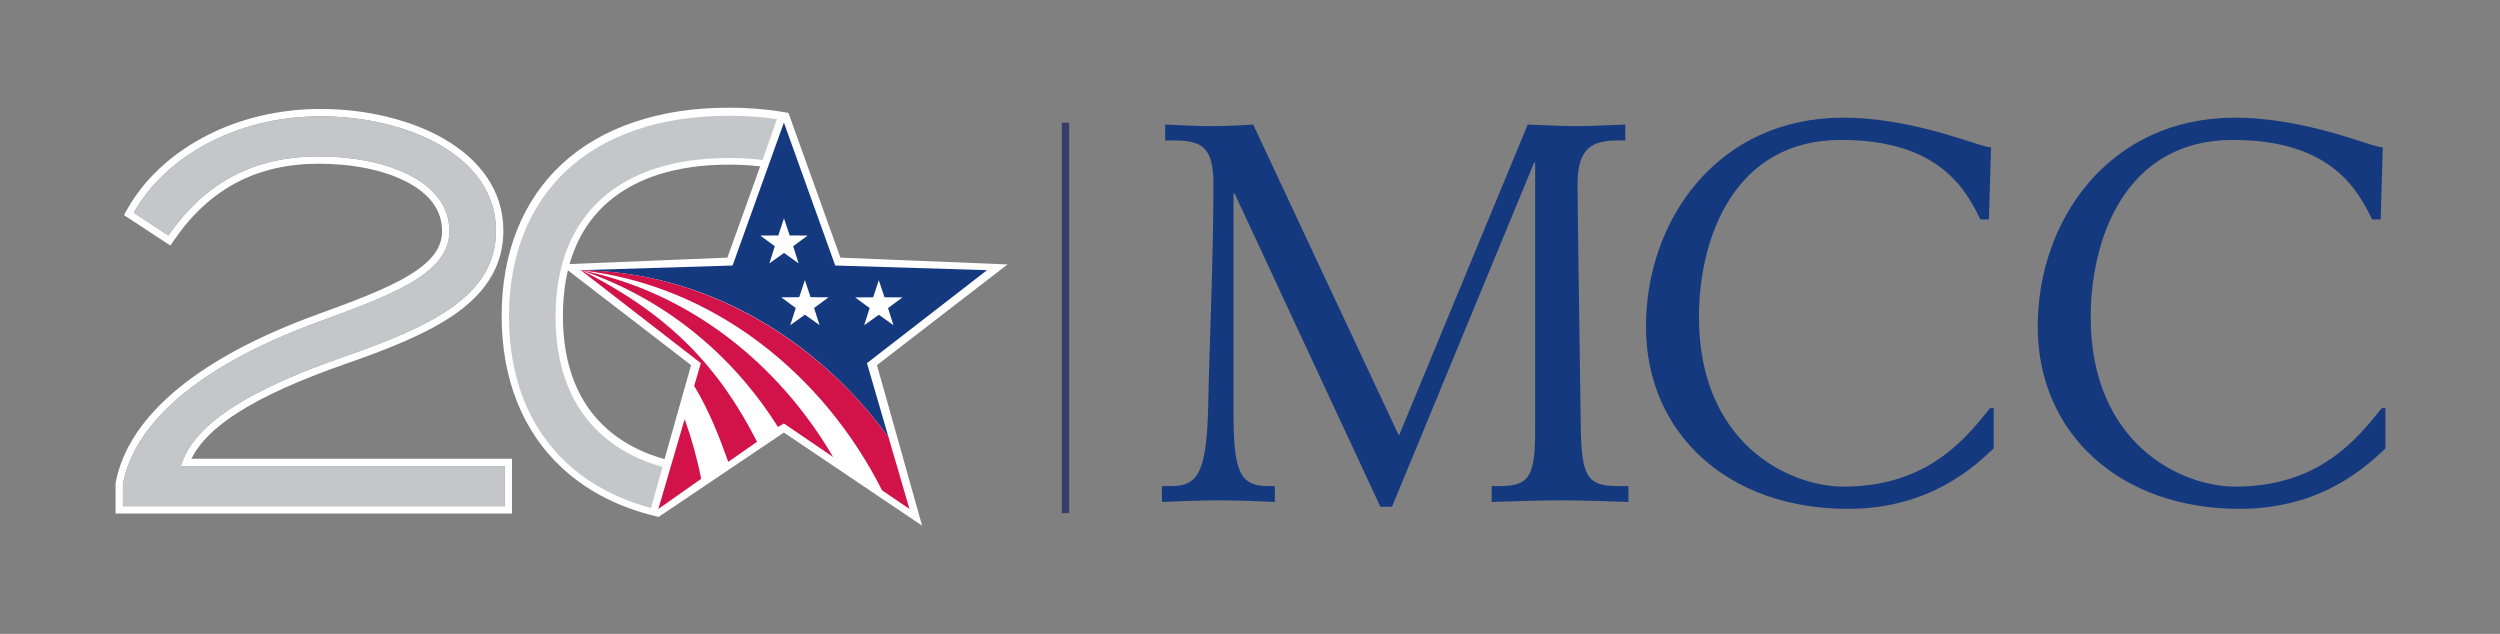<?xml version="1.0" encoding="UTF-8"?><svg id="Layer_1" xmlns="http://www.w3.org/2000/svg" viewBox="0 0 2043 518"><rect x="0" y="0" width="2043" height="518" fill="#808080" stroke="none"/><defs><style>.cls-1{fill:#d11349;}.cls-1,.cls-2,.cls-3,.cls-4,.cls-5{stroke-width:0px;}.cls-2{fill:#c5c6ca;}.cls-3,.cls-6{fill:none;}.cls-4{fill:#fff;}.cls-6{stroke:#373d67;stroke-miterlimit:10;stroke-width:6px;}.cls-5{fill:#15397f;}</style></defs><path class="cls-4" d="m261.97,95.05c71.24,0,143.37,32.75,143.37,93.37,0,53.1-51.77,77.88-125.67,103.55-69.47,24.34-121.25,52.21-131.87,88.94h264.62v32.75H100.45v-18.14c10.18-53.54,68.59-99.12,159.3-132.31,61.95-22.57,107.53-39.83,107.53-74.34,0-41.6-53.1-61.07-106.64-61.07s-93.37,21.68-123.02,64.61l-28.32-18.59c25.22-44.69,82.31-78.77,152.66-78.77m0-6c-34.49,0-67.72,8.07-96.1,23.34-27.04,14.55-48.41,34.77-61.79,58.48l-2.76,4.89,4.69,3.08,28.32,18.59,4.9,3.21,3.33-4.82c28.82-41.73,67.45-62.02,118.08-62.02,27.31,0,52.42,5.08,70.7,14.29,19.87,10.02,29.94,23.74,29.94,40.77,0,13.82-8.52,25.08-27.61,36.5-19.35,11.57-48.13,22.06-75.97,32.2-46.57,17.04-84.12,37.06-111.59,59.51-28.95,23.65-46.29,49.67-51.55,77.31l-.11.56v24.71h323.97v-44.75H156.5c6.31-13.17,18.95-25.69,38.39-38.06,20.79-13.22,49.17-26.05,86.77-39.22,33.58-11.66,67.98-24.86,92.08-42.29,25.31-18.3,37.61-40.19,37.61-66.92,0-15.78-4.52-30.42-13.42-43.54-8.12-11.96-19.74-22.41-34.52-31.06-26.9-15.74-63.87-24.77-101.43-24.77h0Z"/><path class="cls-3" d="m464.11,220.91c-2.72,11.39-4.1,23.82-4.1,37.26,0,40.04,12.14,71.12,36.09,92.37,11.53,10.23,25.8,18.07,42.41,23.32,1.48.47,3,.91,4.52,1.34l21.72-76.81-100.65-77.47Z"/><path class="cls-3" d="m594.42,210.54l26.79-74.59c-8.17-.95-16.71-1.43-25.6-1.43-21.14,0-40.35,2.68-57.09,7.97-16.62,5.25-30.89,13.09-42.41,23.32-14.69,13.03-24.93,29.76-30.66,49.99l128.97-5.25Z"/><path class="cls-4" d="m823.34,216.1l-136.56-5.56-22.96-63.93s0,0,0,0l-19.52-54.35s0,0,0,0h0s-.02,0-.02,0c-2.16-.4-4.35-.77-6.55-1.11l-.41-.07h0c-13.22-2.04-27.15-3.08-41.71-3.08-56.73,0-103.89,15.91-136.39,46.01-32.23,29.86-49.27,72.79-49.27,124.15s17.04,94.3,49.27,124.16c19.12,17.71,42.87,30.55,71.02,38.1v.02s.74.18.74.18c2.4.63,4.81,1.24,7.27,1.8l102.35-68.94,112.94,76.07-36.9-131.17,106.7-82.28Zm-327.23-50.29c11.53-10.23,25.8-18.07,42.41-23.32,16.75-5.29,35.96-7.97,57.09-7.97,8.88,0,17.43.48,25.6,1.43l-26.79,74.59-128.97,5.25c5.73-20.22,15.97-36.96,30.66-49.99Zm42.41,208.05c-16.62-5.25-30.89-13.09-42.41-23.32-23.95-21.25-36.09-52.32-36.09-92.37,0-13.44,1.38-25.87,4.1-37.26l100.65,77.47-21.72,76.81c-1.52-.43-3.03-.87-4.52-1.34Z"/><path class="cls-4" d="m475.53,220.96c87.86,17.96,160.48,75.99,205.28,152.5l39.98,27.22c-48.35-95.77-138.39-167.42-245.27-179.72Z"/><path class="cls-4" d="m618.68,361.01l16.2-11.03c-37.13-59.21-92.12-106.12-159.63-129.06l.22.07c63.26,28.96,112.15,79.34,143.2,140.01Z"/><path class="cls-4" d="m572.18,392.66l24.14-16.43c-7.6-21.28-17.31-41.68-29.03-60.8l-8.44,28.98c5.65,15.67,10.1,31.81,13.33,48.26Z"/><path class="cls-5" d="m475.48,220.95c100.59,1.18,191.85,55.49,250.63,136.36l-17.64-60.54,98.12-75.99-124.05-3.8-41.94-116.8-41.95,116.8-124.07,3.8c.07.06.87.17.9.17Z"/><path class="cls-1" d="m474.58,220.77s.93.18.95.19c106.88,12.3,196.92,83.95,245.27,179.72l22.39,15.24-17.08-58.61c-58.78-80.87-150.94-135.35-251.53-136.53Z"/><path class="cls-1" d="m475.35,220.91c-.31.03-.73-.15.09.04h-.01s-.11,0-.09.01c67.5,22.94,123.23,68.69,160.36,127.91l4.91-2.78,40.21,27.37c-44.8-76.51-117.61-134.59-205.47-152.55Z"/><path class="cls-1" d="m538.01,415.92l34.99-24.63c-3.23-16.45-7.86-33.13-13.51-48.8l-21.48,73.43Z"/><path class="cls-1" d="m475.48,221s.02.02.03.03c-.02-.01-.04-.03-.06-.04-.04-.01.13-.1.09-.12-.4,0-.5-.12-.96-.1l4.93,3.8,38.78,30.04,54.44,42.16-5.44,18.66c11.72,19.12,20.26,40.7,27.86,61.98l23.53-16.39c-31.05-60.67-70.85-103.66-143.2-140.01Z"/><polygon class="cls-4" points="640.67 178.45 645.31 192.4 660 192.49 648.18 201.22 652.63 215.23 640.69 206.68 628.73 215.24 633.17 201.22 621.33 192.51 636.04 192.41 640.67 178.45"/><polygon class="cls-4" points="718.17 228.99 722.82 242.94 737.51 243.03 725.68 251.76 730.14 265.77 718.18 257.22 706.23 265.77 710.68 251.76 698.84 243.05 713.54 242.95 718.17 228.99"/><polygon class="cls-4" points="657.75 228.92 662.4 242.87 677.1 242.96 665.27 251.69 669.73 265.7 657.77 257.15 645.82 265.71 650.27 251.69 638.43 242.98 653.13 242.88 657.75 228.92"/><path class="cls-2" d="m261.97,95.05c71.24,0,143.37,32.75,143.37,93.37,0,53.1-51.77,77.88-125.67,103.55-69.47,24.34-121.25,52.21-131.87,88.94h264.62v32.75H100.45v-18.14c10.18-53.54,68.59-99.12,159.3-132.31,61.95-22.57,107.53-39.83,107.53-74.34,0-41.6-53.1-61.07-106.64-61.07s-93.37,21.68-123.02,64.61l-28.32-18.59c25.22-44.69,82.31-78.77,152.66-78.77Z"/><path class="cls-2" d="m532.02,415.14c-74.12-19.87-116.07-76.51-116.07-156.37,0-100.45,66.38-164.17,179.66-164.17,13.8,0,26.9.94,39.27,2.77l-11.67,33.37c-8.79-1.08-18-1.62-27.6-1.62-87.17,0-141.6,44.25-141.6,129.65,0,65.95,32.46,107.36,87.39,122.8l-9.38,33.56Z"/><line class="cls-6" x1="870.72" y1="100.25" x2="870.72" y2="419.3"/><path class="cls-5" d="m949.58,397.22h7.8c21.23,0,28.59-10.83,29.89-63.68,1.3-60.21,4.33-120.86,4.33-183.24,0-29.02-8.66-35.52-31.62-35.52h-7.8v-13c13.43.43,23.83,1.3,37.25,1.3s29.46-.87,34.65-1.3l119.12,254.28,105.26-254.28c13.86.43,27.29,1.3,39.85,1.3s26.42-.87,39.85-1.3v13h-5.63c-19.93,0-33.35,4.77-33.35,35.52,0,22.09,1.73,130.82,2.6,196.23.43,43.32,5.2,50.68,30.32,50.68h8.66v13c-14.29-.43-32.49-1.3-55.45-1.3s-41.59.87-56.31,1.3v-13h6.5c24.26,0,29.02-7.8,29.02-45.92v-218.32h-.87l-116.09,281.13h-9.53l-119.12-256.01h-.87v177.6c0,47.22,3.9,61.51,27.72,61.51h6.06v13c-10.83-.43-26.42-1.3-45.92-1.3s-33.35.87-46.35,1.3v-13Z"/><path class="cls-5" d="m1625.34,179.33h-6.93c-11.26-22.53-32.06-64.98-113.93-64.98-87.94,0-116.09,81-116.09,144.68,0,103.1,73.21,138.62,118.26,138.62,68.01,0,99.2-38.55,119.56-64.11h3.03v32.92c-15.16,14.29-51.98,49.38-119.12,49.38-98.33,0-165.04-61.94-165.04-149.01s58.48-170.67,161.14-170.67c42.89,0,84.04,13.43,99.2,18.19,8.23,2.6,16.46,5.63,21.66,6.06l-1.73,58.91Z"/><path class="cls-5" d="m1945.47,179.33h-6.93c-11.26-22.53-32.06-64.98-113.93-64.98-87.94,0-116.09,81-116.09,144.68,0,103.1,73.21,138.62,118.26,138.62,68.01,0,99.2-38.55,119.56-64.11h3.03v32.92c-15.16,14.29-51.98,49.38-119.12,49.38-98.33,0-165.04-61.94-165.04-149.01s58.48-170.67,161.14-170.67c42.89,0,84.04,13.43,99.2,18.19,8.23,2.6,16.46,5.63,21.66,6.06l-1.73,58.91Z"/></svg>